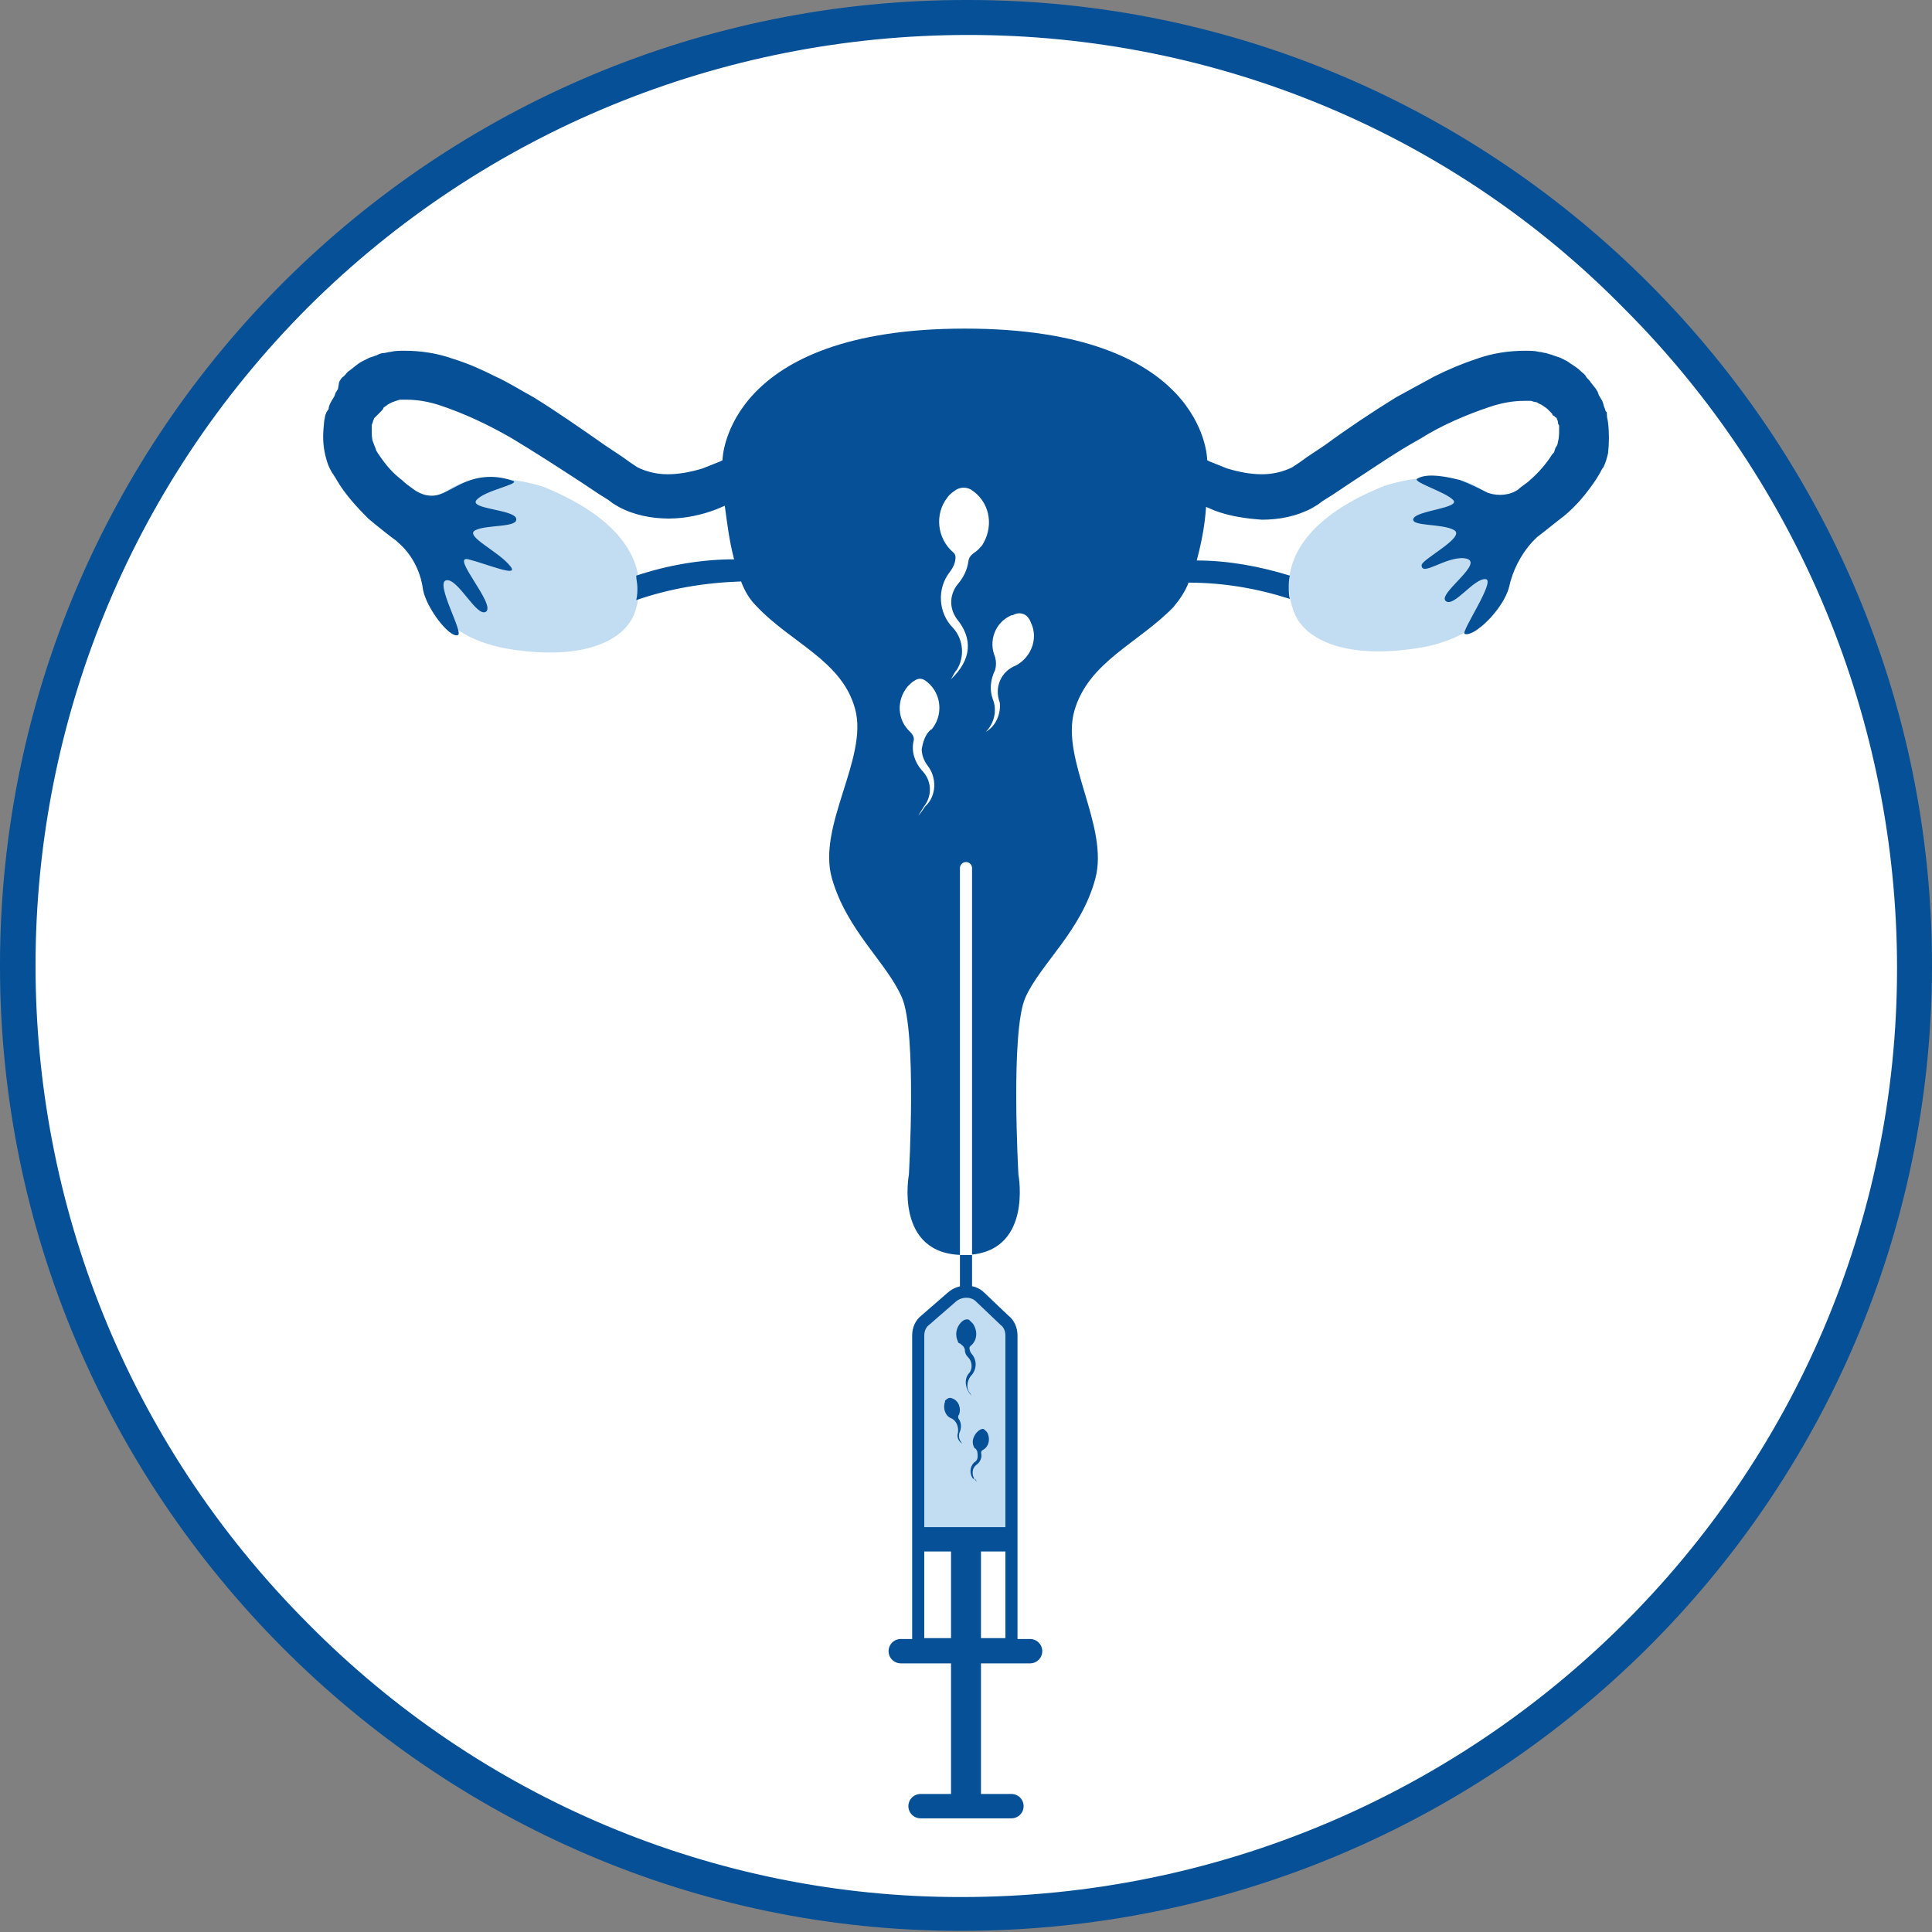 <svg xmlns="http://www.w3.org/2000/svg" xmlns:xlink="http://www.w3.org/1999/xlink" id="Capa_1" x="0px" y="0px" viewBox="0 0 165.8 165.8" style="enable-background:new 0 0 165.8 165.8;" xml:space="preserve">
<rect x="0" y="0" width="165.8" height="165.8" fill="#808080" stroke="none"/>
<style type="text/css">
	.st0{fill:#FFFFFF;}
	.st1{fill:#055096;}
	.st2{fill:#C2DDF1;}
	.st3{fill:none;stroke:#055096;stroke-width:2.09;stroke-linecap:round;stroke-miterlimit:10;}
	.st4{fill:none;stroke:#055096;stroke-width:2.57;stroke-miterlimit:10;}
	.st5{fill:none;stroke:#055096;stroke-width:2.09;stroke-miterlimit:10;}
	.st6{fill:none;stroke:#055096;stroke-width:1.04;stroke-linecap:round;stroke-miterlimit:10;}
	.st7{fill:none;stroke:#FFFFFF;stroke-width:1.04;stroke-linecap:round;stroke-miterlimit:10;}
	.st8{fill:none;stroke:#055096;stroke-width:1.04;stroke-miterlimit:10;}
</style>
<g id="circulo_marco">
	<path class="st0" d="M82.4,164.3c-44.6-0.1-80.9-36.6-80.9-81.3c0-45,36.4-81.4,81.4-81.4c0.1,0,0.1,0,0.2,0   c21.6,0,42.2,8.6,57.4,23.9c15.3,15.3,23.9,36,23.8,57.6c0,44.8-36.7,81.2-81.8,81.2L82.4,164.3z"></path>
	<path class="st1" d="M83.1,3c21.2,0,41.5,8.4,56.3,23.5c15,15,23.4,35.4,23.4,56.6c0,43.9-36,79.7-80.3,79.7h-0.1   c-21.1,0-41.2-8.5-56-23.5C-4.8,108-4.7,57.5,26.5,26.3C41.6,11.3,61.9,3,83.1,3L83.1,3 M83.1,0C37.3-0.1,0.1,36.9,0,82.7   c0,0.1,0,0.1,0,0.2c0,45.5,37.1,82.8,82.4,82.8h0.1c45.9,0,83.2-37,83.3-82.7S128.6,0,83.1,0z"></path>
</g>
<path class="st2" d="M46.7,41.8c0,0-6.3-2.2-9.1,1s-3,11.8,6.8,13c5.9,0.8,9.3-0.9,10.1-3.3C55.7,48.9,54,44.8,46.7,41.8z"></path>
<path class="st2" d="M118.8,41.7c0,0,6.3-2.2,9.1,1s3,11.8-6.8,13c-5.9,0.8-9.3-0.9-10.1-3.3C109.7,48.8,111.5,44.6,118.8,41.7z"></path>
<path class="st1" d="M138,36.3c0-0.2-0.1-0.4-0.1-0.7s0-0.2-0.1-0.3l-0.1-0.3c-0.1-0.2-0.1-0.4-0.2-0.6l-0.3-0.5l-0.1-0.3  c-0.1-0.1-0.1-0.2-0.2-0.3l-0.4-0.5c-0.1-0.2-0.3-0.3-0.4-0.5c-0.1-0.2-0.3-0.3-0.5-0.5c-0.3-0.3-0.7-0.5-1.1-0.8  c-0.2-0.1-0.4-0.2-0.6-0.3l-0.6-0.2c-0.2-0.1-0.4-0.1-0.6-0.2c-0.2,0-0.4-0.1-0.6-0.1c-0.4-0.1-0.8-0.1-1.2-0.1  c-1.4,0-2.8,0.2-4.2,0.7c-1.2,0.4-2.4,0.9-3.6,1.5c-1.1,0.6-2.2,1.2-3.3,1.8c-2.1,1.3-4.2,2.7-6.1,4.1l-1.5,1l-0.7,0.5l-0.3,0.2  l-0.3,0.2c-0.8,0.4-1.7,0.6-2.6,0.6c-1,0-2-0.2-3-0.5c-0.5-0.2-1-0.4-1.5-0.6l-0.2-0.1c0-0.4-0.4-11.3-20.8-11.3s-20.8,11-20.8,11.3  l-0.2,0.1c-0.5,0.2-1,0.4-1.5,0.6c-1,0.3-2,0.5-3,0.5c-0.9,0-1.8-0.2-2.6-0.6l-0.3-0.2l-0.3-0.2l-0.7-0.5l-1.5-1  c-2-1.4-4-2.8-6.1-4.1c-1.1-0.6-2.2-1.3-3.3-1.8c-1.2-0.6-2.3-1.1-3.6-1.5c-1.4-0.5-2.8-0.7-4.2-0.7c-0.4,0-0.8,0-1.2,0.1  c-0.2,0-0.4,0.1-0.6,0.1c-0.2,0-0.4,0.1-0.6,0.2l-0.6,0.2c-0.2,0.1-0.4,0.2-0.6,0.3c-0.4,0.2-0.7,0.5-1.1,0.8  c-0.2,0.1-0.3,0.3-0.5,0.5c-0.2,0.1-0.3,0.3-0.4,0.5L29,33.4c-0.1,0.1-0.1,0.2-0.2,0.3l-0.1,0.3l-0.3,0.5c-0.1,0.2-0.2,0.4-0.2,0.6  L28,35.4c0,0.1-0.1,0.2-0.1,0.3s-0.1,0.4-0.1,0.7c-0.1,0.9-0.1,1.7,0.1,2.6c0.1,0.4,0.2,0.8,0.4,1.2c0.1,0.2,0.2,0.4,0.3,0.5  c0.1,0.2,0.2,0.3,0.3,0.5c0.7,1.2,1.7,2.3,2.7,3.3c0.7,0.6,2.1,1.7,2.4,1.9l0.1,0.1c1.2,1,2,2.5,2.2,4.1c0.3,1.6,2.3,4.2,3,3.9  c0.5-0.2-2-4.5-1-4.7s2.6,3.2,3.4,2.7c0.9-0.6-3.1-4.9-1.5-4.5s4.4,1.6,3.6,0.6c-1-1.3-4-2.6-3-3.1s3.7-0.2,3.5-1s-4.1-0.8-3.4-1.6  s3.5-1.3,3.2-1.6c-1.3-0.5-2.7-0.5-4,0c-0.8,0.3-1.5,0.8-2.3,1.1c-0.8,0.3-1.6,0.1-2.3-0.4c-0.4-0.3-0.7-0.5-1-0.8  c-0.8-0.6-1.4-1.3-2-2.2c-0.1-0.1-0.1-0.2-0.2-0.3l-0.1-0.3c-0.1-0.2-0.1-0.3-0.2-0.5c-0.1-0.3-0.1-0.7-0.1-1c0-0.1,0-0.2,0-0.2  c0,0,0-0.1,0-0.1l0-0.1c0-0.1,0.1-0.2,0.1-0.3c0-0.1,0.1-0.2,0.1-0.3l0.1-0.1l0.1-0.1c0.1-0.1,0.1-0.1,0.2-0.2  c0.1-0.1,0.1-0.1,0.2-0.2c0.1-0.1,0.2-0.2,0.2-0.3c0.1-0.1,0.3-0.2,0.4-0.3c0.1,0,0.1-0.1,0.2-0.1l0.2-0.1c0.1,0,0.2-0.1,0.3-0.1  l0.3-0.1c0.2,0,0.4,0,0.6,0c1,0,2,0.2,2.9,0.5c2.1,0.7,4.2,1.7,6.1,2.8c2,1.2,4,2.5,6,3.8l1.5,1l0.8,0.5l0.4,0.3l0.5,0.3  c1.3,0.7,2.8,1,4.3,1c1.4,0,2.8-0.3,4.1-0.8c0.2-0.1,0.5-0.2,0.7-0.3c0.2,1.5,0.4,3.1,0.8,4.6c-2.8,0-5.7,0.5-8.4,1.4  c0,0.3,0.1,0.7,0.1,1c0,0.4,0,0.7-0.1,1.1c2.9-1,5.9-1.5,9-1.6c0.3,0.8,0.7,1.5,1.3,2.1c3,3.2,7.4,4.7,8.5,8.9s-3.3,10-2,14.5  s4.7,7.2,6,10.2s0.6,15.2,0.6,15.2s-1.3,6.9,4.7,6.9s4.7-6.9,4.7-6.9s-0.7-12.3,0.6-15.2s4.8-5.7,6-10.2S91,65.2,92.2,61  s5.5-5.8,8.5-8.9c0.5-0.6,1-1.3,1.3-2.1c3,0,5.9,0.5,8.7,1.4c-0.1-0.3-0.1-0.7-0.1-1c0-0.3,0-0.7,0.1-1c-2.6-0.8-5.3-1.3-8-1.3  c0.4-1.5,0.7-3,0.8-4.6c0.2,0.1,0.5,0.2,0.7,0.3c1.3,0.5,2.7,0.7,4.1,0.8c1.5,0,3-0.3,4.3-1l0.5-0.3l0.4-0.3l0.8-0.5l1.5-1  c2-1.3,4-2.7,6-3.8c1.9-1.2,4-2.1,6.1-2.8c0.9-0.3,1.9-0.5,2.9-0.5c0.2,0,0.4,0,0.6,0l0.3,0.1c0.1,0,0.2,0,0.3,0.1l0.2,0.1  c0.1,0,0.1,0.1,0.2,0.1c0.1,0.1,0.3,0.2,0.4,0.3c0.1,0.1,0.1,0.1,0.2,0.2c0.1,0.1,0.1,0.1,0.2,0.2c0,0.1,0.1,0.2,0.2,0.2  c0,0,0,0.1,0.1,0.1l0.1,0.1c0,0.1,0.1,0.2,0.1,0.3s0,0.2,0.1,0.3v0.1c0,0,0,0.1,0,0.1c0,0.1,0,0.2,0,0.2c0,0.3,0,0.7-0.1,1  c0,0.2-0.1,0.4-0.2,0.5l-0.1,0.3c0,0.1-0.1,0.2-0.2,0.3c-0.5,0.8-1.2,1.6-1.9,2.2c-0.3,0.3-0.7,0.5-1,0.8c-0.7,0.5-1.7,0.6-2.6,0.3  c-0.8-0.4-1.6-0.8-2.4-1.1c-1.9-0.5-3.1-0.5-3.7-0.1c-0.3,0.3,2.4,1.1,3.1,1.8s-3.1,0.9-3.4,1.6s2.5,0.4,3.5,1S122,48,122,48.5  c0,1,2-0.7,3.6-0.6c2.2,0.2-2.4,3.1-1.5,3.7c0.7,0.5,2.4-2,3.4-1.9c0.9,0.1-2.2,4.6-1.8,4.7c0.8,0.3,3.3-2.1,3.8-4  c0.3-1.4,1-2.8,2-3.9c0.1-0.1,0.3-0.3,0.4-0.4c0.8-0.6,1.5-1.2,2.3-1.8c1.1-0.9,2-2,2.8-3.2c0.1-0.2,0.2-0.3,0.3-0.5  s0.2-0.4,0.3-0.5c0.2-0.4,0.3-0.8,0.4-1.2C138.1,38,138.1,37.1,138,36.3z"></path>
<g id="jeringuilla_copia_2">
	<line class="st3" x1="79" y1="155" x2="86.8" y2="155"></line>
	<line class="st4" x1="82.9" y1="132" x2="82.9" y2="155.4"></line>
	<line class="st3" x1="77.3" y1="141.7" x2="88.4" y2="141.7"></line>
	<path class="st2" d="M81.7,111.3l-2.3,2.1c-0.4,0.4-0.6,0.8-0.6,1.4V132h8v-17.3c0-0.5-0.2-1-0.6-1.3l-2.1-2.1   C83.5,110.7,82.4,110.6,81.7,111.3z"></path>
	<line class="st5" x1="79" y1="132.1" x2="86.8" y2="132.1"></line>
	<path class="st6" d="M81.7,111.3l-2.3,2c-0.4,0.3-0.6,0.8-0.6,1.3v26.5h8v-26.5c0-0.5-0.2-1-0.6-1.3l-2.1-2   C83.5,110.7,82.4,110.7,81.7,111.3z"></path>
	<path class="st7" d="M82.9,74.5v33.2"></path>
	<line class="st8" x1="82.9" y1="107.7" x2="82.9" y2="110.8"></line>
	<g id="esperma_copia_3">
		<path class="st0" d="M81.6,58.3c0.2-0.3,0.3-0.6,0.5-0.8c0.7-1.1,0.6-2.6-0.3-3.6c-1.3-1.3-1.4-3.4-0.3-4.8    c0.3-0.4,0.5-0.8,0.5-1.3c0-0.2-0.1-0.3-0.2-0.4c-1.4-1.2-1.6-3.3-0.5-4.7c0.2-0.3,0.5-0.5,0.8-0.7c0.4-0.2,0.8-0.2,1.2,0    c1.6,1,2,3,1.1,4.6c-0.1,0.2-0.2,0.3-0.3,0.4c-0.4,0.5-0.9,0.5-1,1.2c-0.1,0.7-0.4,1.3-0.8,1.8c-0.8,0.9-0.9,2.1-0.2,3.1    C83.5,54.8,83.4,56.6,81.6,58.3z"></path>
		<path class="st0" d="M78.8,70c0.2-0.3,0.3-0.5,0.5-0.8c0.7-0.9,0.7-2.2-0.2-3.1c-0.6-0.7-0.9-1.6-0.7-2.5c0.1-0.3-0.1-0.6-0.3-0.8    c-1.1-1-1.2-2.7-0.2-3.9c0.2-0.2,0.4-0.4,0.6-0.5c0.3-0.2,0.6-0.2,0.9,0c1.3,0.9,1.6,2.7,0.7,4c-0.1,0.1-0.1,0.2-0.2,0.2    c-0.5,0.4-0.7,1.1-0.8,1.7c0,0.5,0.2,1,0.5,1.4c0.8,1,0.8,2.6-0.2,3.5C79.2,69.5,79,69.8,78.8,70L78.8,70z"></path>
		<path class="st0" d="M84.6,62.8c0.7-0.7,1-1.8,0.6-2.8c-0.3-0.8-0.2-1.7,0.2-2.5c0.1-0.4,0.1-0.7,0-1.1c-0.6-1.4,0-3,1.4-3.6    c0,0,0.1,0,0.1,0c0.5-0.3,1.1-0.2,1.4,0.3c0.1,0.1,0.1,0.2,0.2,0.4c0.6,1.3,0,2.9-1.3,3.6c-1.3,0.5-1.9,1.9-1.4,3.2    C85.9,61.2,85.5,62.3,84.6,62.8z"></path>
	</g>
	<g id="esperma_copia_3-2">
		<path class="st1" d="M83.4,119.8c-0.1-0.1-0.1-0.2-0.2-0.3c-0.3-0.4-0.2-1,0.1-1.4c0.5-0.5,0.6-1.3,0.1-1.9    c-0.1-0.1-0.2-0.3-0.2-0.5c0-0.1,0-0.1,0.1-0.2c0.6-0.5,0.6-1.3,0.2-1.9c-0.1-0.1-0.2-0.2-0.3-0.3c-0.1-0.1-0.3-0.1-0.5,0    c-0.6,0.4-0.8,1.2-0.5,1.8c0,0.1,0.1,0.2,0.2,0.2c0.2,0.2,0.3,0.2,0.4,0.5c0,0.3,0.1,0.5,0.3,0.7c0.3,0.3,0.4,0.9,0.1,1.3    C82.7,118.3,82.8,119.2,83.4,119.8C83.4,119.7,83.4,119.8,83.4,119.8z"></path>
		<path class="st1" d="M83.8,127.2c0-0.1-0.1-0.2-0.2-0.3c-0.2-0.4-0.2-0.9,0.2-1.2c0.3-0.2,0.5-0.6,0.4-1c0-0.1,0-0.2,0.2-0.3    c0.5-0.3,0.6-1,0.3-1.5c-0.1-0.1-0.1-0.1-0.2-0.2c-0.1-0.1-0.2-0.1-0.4,0c-0.5,0.3-0.8,1-0.5,1.5c0,0,0,0.1,0.1,0.1    c0.2,0.2,0.2,0.4,0.2,0.7c0,0.2-0.1,0.4-0.3,0.5c-0.4,0.4-0.4,1-0.1,1.4C83.7,126.9,83.8,127,83.8,127.2L83.8,127.2z"></path>
		<path class="st1" d="M82.6,123.9c-0.3-0.3-0.4-0.7-0.2-1.1c0.1-0.3,0.1-0.7-0.1-1c-0.1-0.1-0.1-0.3,0-0.4c0.2-0.5,0-1.2-0.6-1.4    c0,0,0,0,0,0c-0.2-0.1-0.4,0-0.6,0.2c0,0,0,0.1,0,0.1c-0.2,0.5,0,1.2,0.5,1.4c0.5,0.2,0.7,0.8,0.6,1.3    C82.1,123.2,82.2,123.7,82.6,123.9z"></path>
	</g>
</g>
</svg>